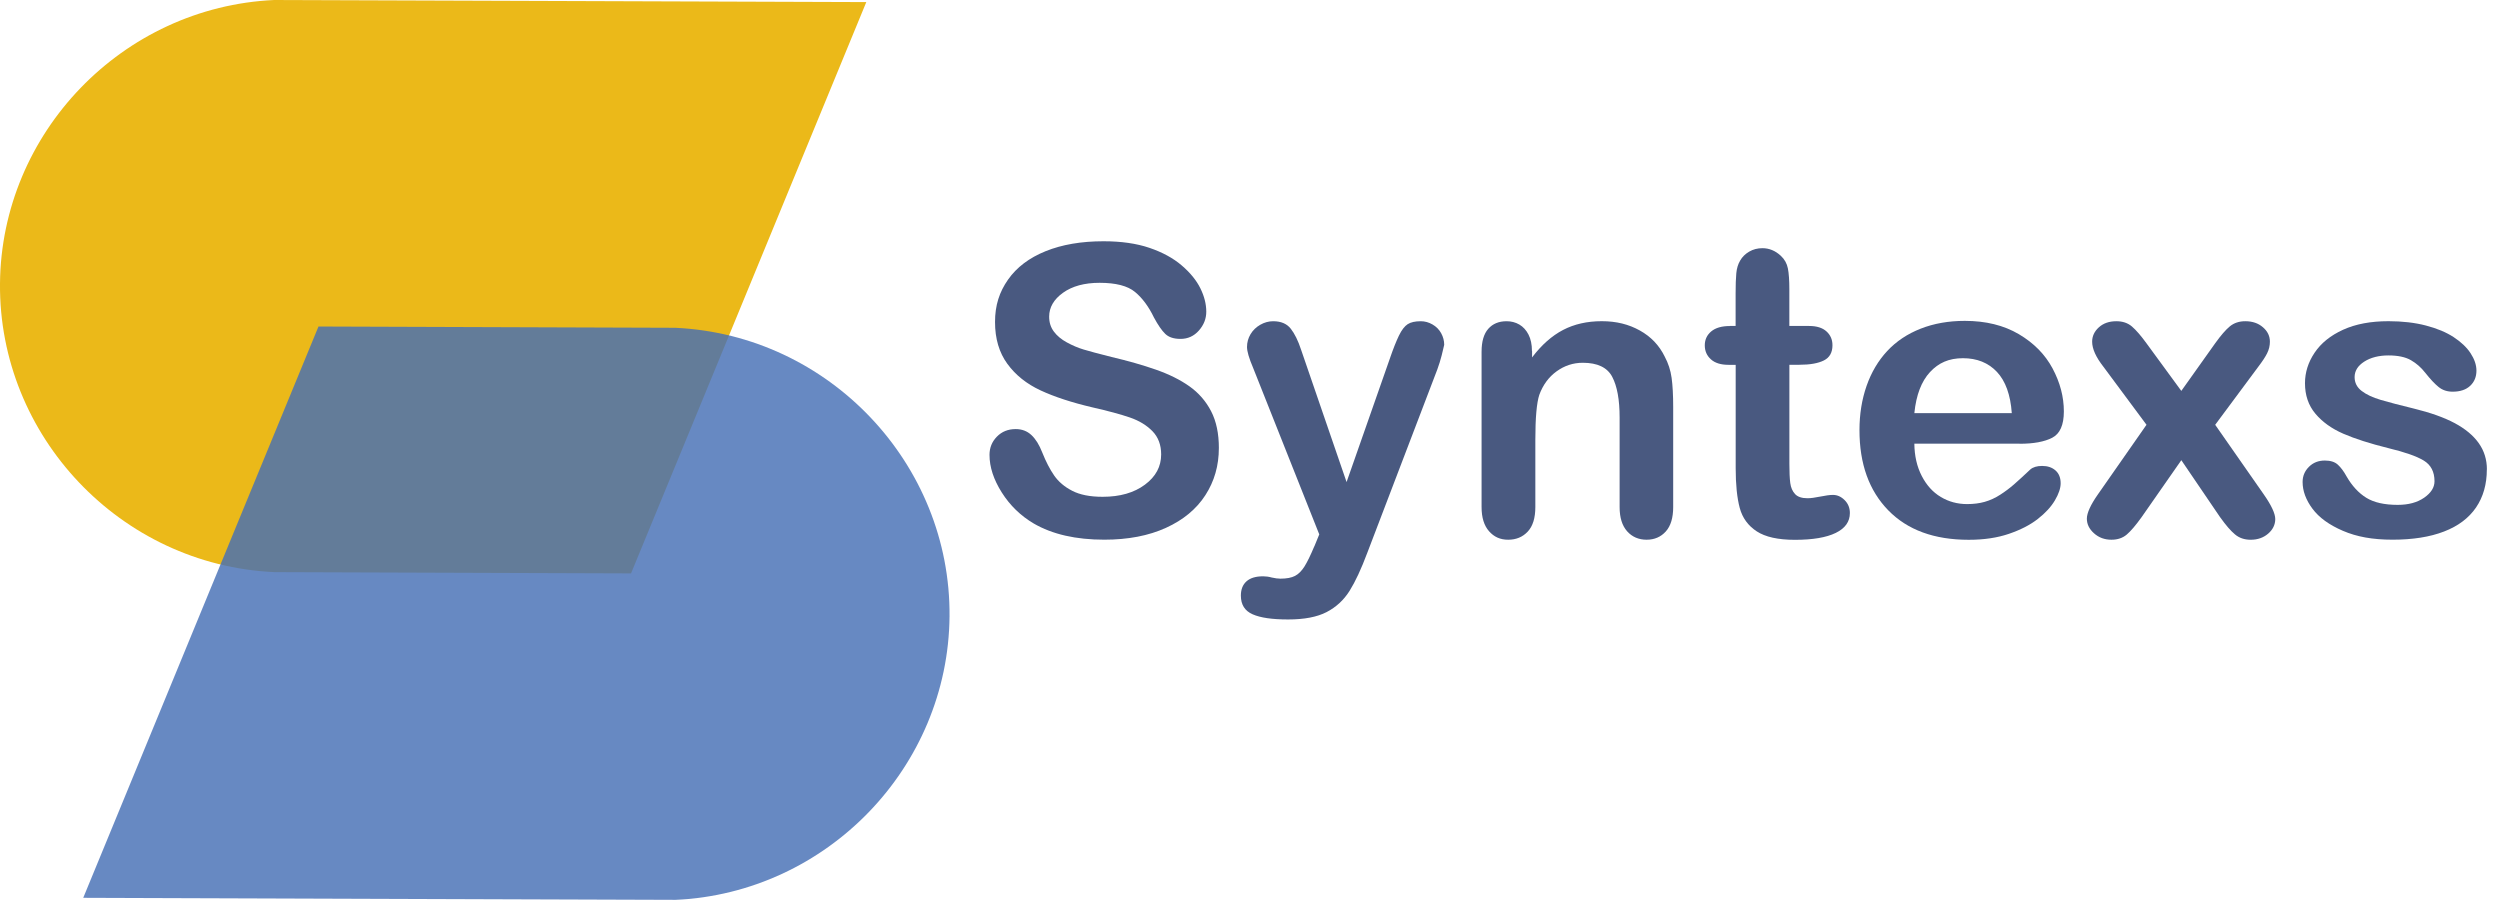 <?xml version="1.0" encoding="UTF-8"?>
<svg xmlns="http://www.w3.org/2000/svg" viewBox="0 0 765.35 275.5">
  <defs>
    <style>
      .cls-1 {
        fill: #213564;
      }

      .cls-1, .cls-2, .cls-3 {
        stroke-width: 0px;
      }

      .cls-4 {
        opacity: .82;
      }

      .cls-2 {
        fill: #ebb919;
      }

      .cls-3 {
        fill: #466fb5;
      }
    </style>
  </defs>
  <g id="Rose_-_copie" data-name="Rose - copie">
    <path class="cls-2" d="M193.19,175.54l-109.27-.39C36.86,172.96-.41,133.49,0,86.79.41,40.68,37.45,2.16,83.92,0c60.43.21,120.86.43,181.29.64l-72.02,174.89Z"/>
  </g>
  <g id="Violet_-_copie" data-name="Violet - copie" class="cls-4">
    <path class="cls-3" d="M97.5,99.96l109.27.39c47.06,2.19,84.33,41.66,83.92,88.36-.41,46.12-37.45,84.64-83.92,86.79-60.43-.21-120.86-.43-181.29-.64L97.5,99.96Z"/>
    <g>
      <path class="cls-1" d="M373.14,137.2c0,5.34-1.38,10.15-4.13,14.4-2.75,4.26-6.78,7.59-12.08,10s-11.59,3.62-18.86,3.62c-8.72,0-15.91-1.65-21.58-4.94-4.02-2.37-7.28-5.53-9.79-9.49-2.51-3.96-3.77-7.8-3.77-11.54,0-2.17.75-4.03,2.26-5.57,1.51-1.55,3.42-2.32,5.76-2.32,1.89,0,3.49.6,4.79,1.81,1.31,1.21,2.42,2.99,3.34,5.36,1.12,2.81,2.34,5.16,3.65,7.05,1.31,1.89,3.14,3.45,5.51,4.67,2.37,1.23,5.48,1.84,9.34,1.84,5.3,0,9.61-1.24,12.93-3.71s4.97-5.55,4.97-9.25c0-2.93-.89-5.31-2.68-7.14-1.79-1.83-4.1-3.22-6.93-4.19s-6.62-1.99-11.36-3.07c-6.35-1.49-11.66-3.22-15.94-5.21s-7.67-4.7-10.18-8.14c-2.51-3.44-3.77-7.7-3.77-12.81s1.33-9.18,3.98-12.96c2.65-3.78,6.49-6.68,11.51-8.71,5.02-2.03,10.93-3.04,17.72-3.04,5.42,0,10.11.67,14.07,2.02,3.96,1.35,7.24,3.13,9.85,5.36,2.61,2.23,4.52,4.57,5.73,7.02,1.21,2.45,1.81,4.84,1.81,7.17,0,2.13-.75,4.05-2.26,5.76-1.51,1.71-3.39,2.56-5.63,2.56-2.05,0-3.61-.51-4.67-1.54-1.06-1.02-2.22-2.7-3.47-5.03-1.61-3.33-3.54-5.94-5.79-7.8-2.25-1.87-5.87-2.8-10.85-2.8-4.62,0-8.35,1.02-11.18,3.04-2.83,2.03-4.25,4.47-4.25,7.32,0,1.77.48,3.29,1.45,4.58.96,1.29,2.29,2.39,3.98,3.31,1.69.92,3.39,1.65,5.12,2.17,1.73.52,4.58,1.29,8.56,2.29,4.98,1.17,9.49,2.45,13.53,3.86,4.04,1.41,7.47,3.11,10.31,5.12,2.83,2.01,5.04,4.55,6.63,7.62,1.59,3.07,2.38,6.84,2.38,11.3Z"/>
      <path class="cls-1" d="M402.37,167.28l1.51-3.68-20.25-50.98c-1.25-2.93-1.87-5.06-1.87-6.39,0-1.41.36-2.71,1.08-3.92s1.72-2.17,2.98-2.89,2.58-1.08,3.95-1.08c2.37,0,4.16.75,5.36,2.26s2.27,3.67,3.19,6.48l13.92,40.5,13.2-37.67c1.04-3.05,1.99-5.44,2.83-7.17.84-1.73,1.74-2.89,2.68-3.5.94-.6,2.28-.9,4.01-.9,1.25,0,2.44.33,3.59.99s2.03,1.56,2.65,2.68c.62,1.13.93,2.31.93,3.56-.16.76-.42,1.85-.78,3.25-.36,1.41-.8,2.83-1.33,4.28l-21.45,56.17c-1.85,4.94-3.66,8.82-5.42,11.63-1.77,2.81-4.11,4.97-7.02,6.48-2.91,1.51-6.84,2.26-11.78,2.26s-8.44-.52-10.85-1.57c-2.41-1.05-3.62-2.95-3.62-5.73,0-1.89.57-3.34,1.72-4.37s2.84-1.54,5.09-1.54c.88,0,1.75.12,2.59.36,1.04.24,1.95.36,2.71.36,1.89,0,3.37-.28,4.46-.84,1.08-.56,2.06-1.54,2.92-2.92.86-1.39,1.86-3.43,2.98-6.12Z"/>
      <path class="cls-1" d="M469.03,107.43v1.99c2.89-3.82,6.06-6.62,9.49-8.41,3.44-1.79,7.38-2.68,11.84-2.68s8.22.94,11.63,2.83c3.41,1.89,5.97,4.56,7.65,8.02,1.08,2.01,1.79,4.18,2.11,6.51.32,2.33.48,5.3.48,8.92v30.62c0,3.29-.75,5.79-2.26,7.47s-3.47,2.53-5.88,2.53-4.44-.86-5.97-2.59c-1.53-1.73-2.29-4.2-2.29-7.41v-27.42c0-5.42-.75-9.57-2.26-12.44-1.51-2.87-4.51-4.31-9.01-4.31-2.93,0-5.6.87-8.02,2.62s-4.18,4.15-5.3,7.2c-.8,2.45-1.21,7.03-1.21,13.74v20.61c0,3.34-.77,5.84-2.32,7.5-1.55,1.67-3.55,2.5-6,2.5s-4.32-.86-5.85-2.59c-1.53-1.73-2.29-4.2-2.29-7.41v-47.55c0-3.13.68-5.47,2.05-7.02,1.37-1.55,3.23-2.32,5.6-2.32,1.45,0,2.75.34,3.92,1.02,1.16.68,2.1,1.71,2.8,3.07.7,1.37,1.05,3.03,1.05,5Z"/>
      <path class="cls-1" d="M529.53,99.78h1.81v-9.88c0-2.65.07-4.73.21-6.24.14-1.51.53-2.8,1.18-3.89.64-1.12,1.57-2.04,2.77-2.74,1.21-.7,2.55-1.05,4.04-1.05,2.09,0,3.98.78,5.66,2.35,1.12,1.05,1.84,2.32,2.14,3.83s.45,3.65.45,6.42v11.21h6.03c2.33,0,4.11.55,5.33,1.66,1.23,1.11,1.84,2.52,1.84,4.25,0,2.21-.87,3.76-2.62,4.64-1.75.88-4.25,1.33-7.5,1.33h-3.07v30.25c0,2.57.09,4.55.27,5.94s.66,2.51,1.45,3.37c.78.86,2.06,1.3,3.83,1.3.96,0,2.27-.17,3.92-.51,1.65-.34,2.93-.51,3.86-.51,1.33,0,2.52.53,3.59,1.6,1.06,1.06,1.6,2.38,1.6,3.95,0,2.65-1.45,4.68-4.34,6.09s-7.05,2.11-12.48,2.11c-5.14,0-9.04-.86-11.69-2.59s-4.39-4.12-5.21-7.17c-.82-3.05-1.24-7.13-1.24-12.23v-31.58h-2.17c-2.37,0-4.18-.56-5.42-1.69-1.25-1.12-1.87-2.55-1.87-4.28s.65-3.14,1.96-4.25c1.31-1.1,3.2-1.66,5.7-1.66Z"/>
      <path class="cls-1" d="M618.24,135.82h-32.18c.04,3.74.79,7.03,2.26,9.88,1.47,2.85,3.41,5,5.85,6.45,2.43,1.45,5.11,2.17,8.05,2.17,1.97,0,3.77-.23,5.39-.69,1.63-.46,3.2-1.18,4.73-2.17,1.53-.98,2.93-2.04,4.22-3.16,1.29-1.12,2.95-2.65,5-4.58.84-.72,2.05-1.08,3.62-1.08,1.69,0,3.05.46,4.1,1.39,1.04.92,1.57,2.23,1.57,3.92,0,1.49-.58,3.22-1.75,5.21-1.17,1.99-2.92,3.9-5.27,5.73-2.35,1.83-5.3,3.34-8.86,4.55s-7.64,1.81-12.26,1.81c-10.57,0-18.78-3.01-24.65-9.04-5.87-6.03-8.8-14.2-8.8-24.53,0-4.86.72-9.37,2.17-13.53s3.56-7.72,6.33-10.7c2.77-2.97,6.19-5.25,10.25-6.84,4.06-1.59,8.56-2.38,13.5-2.38,6.43,0,11.94,1.36,16.54,4.07,4.6,2.71,8.05,6.22,10.34,10.52,2.29,4.3,3.44,8.68,3.44,13.14,0,4.14-1.19,6.82-3.56,8.05-2.37,1.23-5.71,1.84-10,1.84ZM586.06,126.48h29.83c-.4-5.62-1.92-9.83-4.55-12.63-2.63-2.79-6.1-4.19-10.4-4.19s-7.46,1.42-10.09,4.25c-2.63,2.83-4.23,7.02-4.79,12.57Z"/>
      <path class="cls-1" d="M679.72,158.42l-11.93-17.54-12.23,17.54c-1.77,2.45-3.26,4.2-4.49,5.24-1.23,1.04-2.78,1.57-4.67,1.57-2.09,0-3.87-.65-5.33-1.96-1.47-1.31-2.2-2.8-2.2-4.49s1.12-4.2,3.37-7.41l14.89-21.33-13.2-17.78c-2.29-2.93-3.44-5.48-3.44-7.65,0-1.69.68-3.15,2.05-4.4,1.37-1.24,3.15-1.87,5.36-1.87,1.93,0,3.53.54,4.79,1.63s2.74,2.79,4.43,5.12l10.67,14.58,10.37-14.58c1.73-2.41,3.22-4.14,4.49-5.18,1.27-1.04,2.84-1.57,4.73-1.57,2.17,0,3.97.61,5.39,1.84,1.43,1.23,2.14,2.7,2.14,4.43,0,1.25-.29,2.44-.87,3.59-.58,1.15-1.48,2.5-2.68,4.07l-13.2,17.78,14.89,21.33c2.33,3.34,3.5,5.85,3.5,7.53s-.72,3.21-2.17,4.46-3.23,1.87-5.36,1.87c-1.89,0-3.49-.54-4.79-1.63-1.31-1.08-2.8-2.81-4.49-5.18Z"/>
      <path class="cls-1" d="M761.32,143.71c0,4.54-1.11,8.43-3.31,11.66-2.21,3.23-5.47,5.69-9.79,7.35-4.32,1.67-9.57,2.5-15.76,2.5s-10.97-.9-15.19-2.71-7.33-4.07-9.34-6.78c-2.01-2.71-3.01-5.43-3.01-8.17,0-1.81.64-3.35,1.93-4.64,1.29-1.29,2.91-1.93,4.88-1.93,1.73,0,3.05.42,3.98,1.27.92.84,1.81,2.03,2.65,3.56,1.69,2.93,3.71,5.12,6.06,6.57s5.55,2.17,9.61,2.17c3.29,0,6-.73,8.11-2.2,2.11-1.47,3.16-3.14,3.16-5.03,0-2.89-1.1-5-3.28-6.33-2.19-1.33-5.8-2.59-10.82-3.8-5.66-1.41-10.28-2.88-13.83-4.43-3.56-1.55-6.4-3.59-8.53-6.12-2.13-2.53-3.19-5.64-3.19-9.34,0-3.29.98-6.41,2.95-9.34,1.97-2.93,4.87-5.27,8.71-7.02,3.84-1.75,8.47-2.62,13.89-2.62,4.26,0,8.09.44,11.48,1.33,3.39.88,6.23,2.07,8.5,3.56,2.27,1.49,4,3.13,5.18,4.94,1.18,1.81,1.78,3.58,1.78,5.3,0,1.89-.63,3.44-1.9,4.64s-3.06,1.81-5.39,1.81c-1.69,0-3.12-.48-4.31-1.45-1.19-.96-2.54-2.41-4.07-4.34-1.25-1.61-2.71-2.89-4.4-3.86s-3.98-1.45-6.87-1.45-5.44.63-7.41,1.9c-1.97,1.27-2.95,2.84-2.95,4.73,0,1.73.72,3.14,2.17,4.25,1.45,1.11,3.39,2.02,5.85,2.74,2.45.72,5.83,1.61,10.12,2.65,5.1,1.25,9.27,2.73,12.51,4.46,3.23,1.73,5.68,3.77,7.35,6.12,1.67,2.35,2.5,5.03,2.5,8.05Z"/>
    </g>
  </g>
</svg>